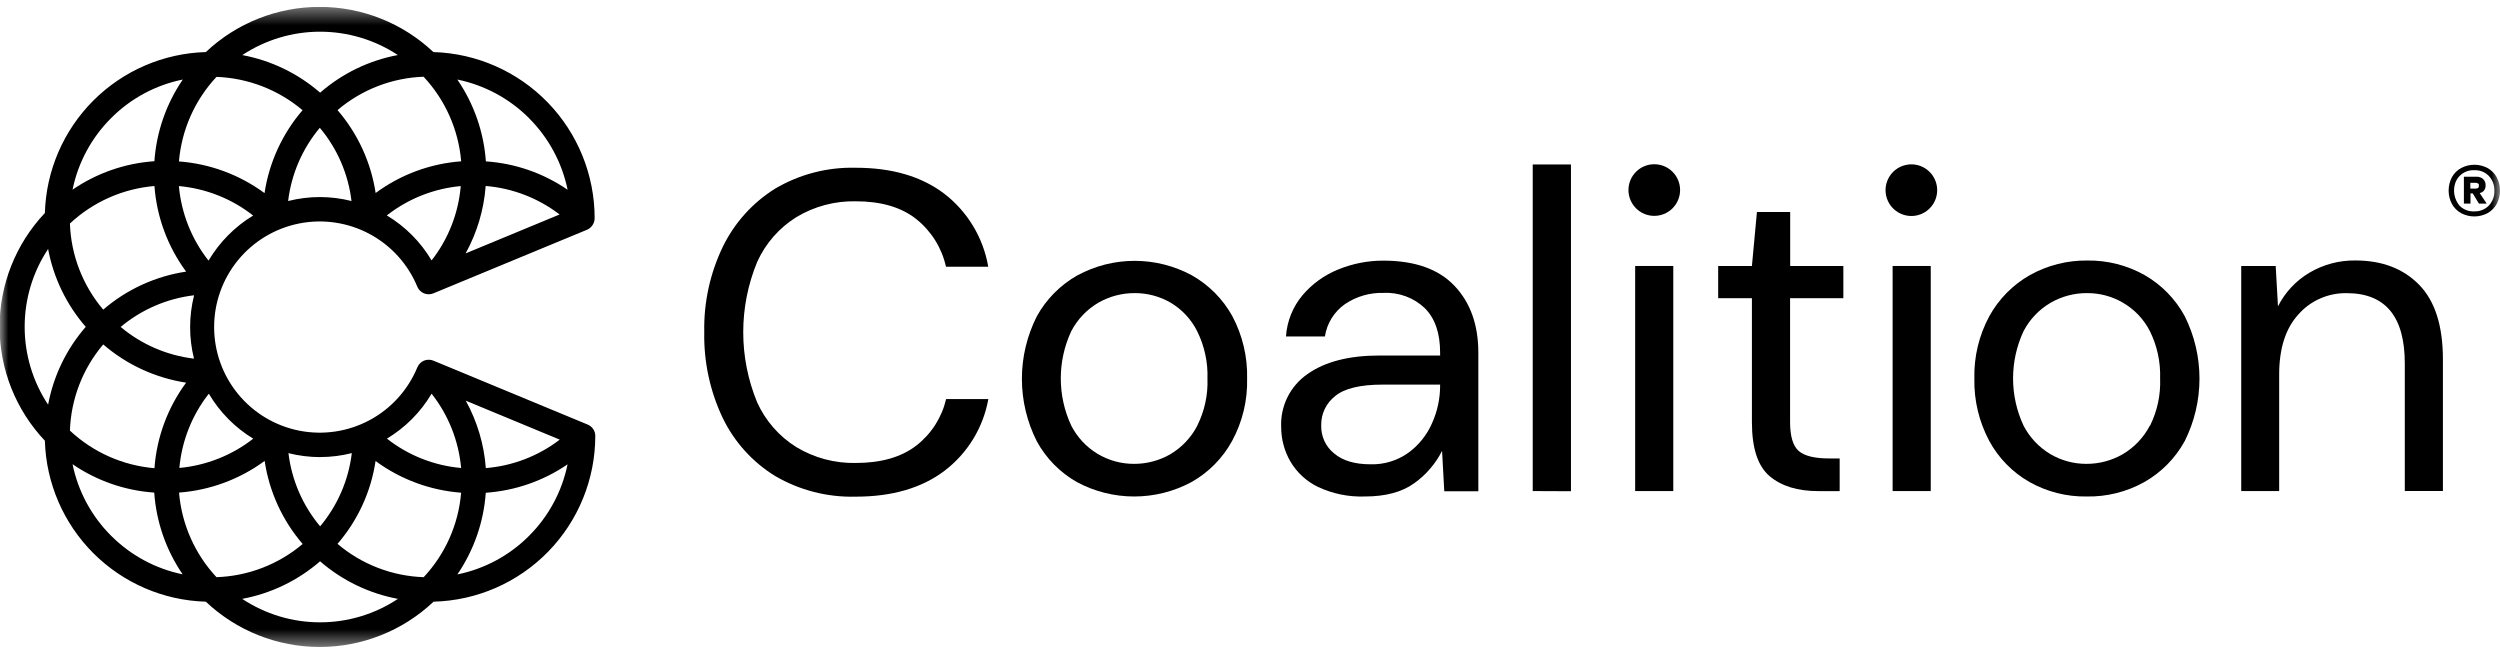 <?xml version="1.0" encoding="UTF-8"?><svg width="149" height="39" viewBox="0 0 149 39" fill="none" xmlns="http://www.w3.org/2000/svg">
<g clip-path="url(#clip0_502_42602)">
<mask id="mask0_502_42602" style="mask-type:luminance" maskUnits="userSpaceOnUse" x="0" y="0" width="149" height="39">
<path d="M149 0.409H0V38.56H149V0.409Z" fill="white"/>
</mask>
<g mask="url(#mask0_502_42602)">
<path d="M115.072 15.852H112.8V29.267H115.072V15.852Z" fill="black"/>
<path d="M148.053 11.348C148.119 11.258 148.151 11.146 148.141 11.034C148.144 10.966 148.132 10.898 148.106 10.835C148.081 10.771 148.041 10.714 147.99 10.668C147.88 10.573 147.738 10.525 147.593 10.533H146.848V12.135H147.241V11.528H147.376L147.744 12.135H148.207L147.788 11.506C147.893 11.487 147.986 11.431 148.053 11.348ZM147.738 11.14C147.727 11.164 147.711 11.184 147.691 11.2C147.648 11.229 147.598 11.243 147.546 11.241H147.231V10.895H147.546C147.597 10.894 147.648 10.909 147.691 10.936C147.711 10.949 147.728 10.968 147.738 10.989C147.744 11.013 147.744 11.038 147.738 11.062C147.742 11.088 147.74 11.115 147.732 11.14H147.738Z" fill="black"/>
<path d="M127.814 16.393C126.775 15.809 125.599 15.51 124.406 15.527C123.21 15.512 122.031 15.81 120.986 16.393C119.968 16.97 119.13 17.817 118.566 18.841C117.949 19.982 117.641 21.264 117.672 22.561C117.644 23.855 117.95 25.135 118.559 26.277C119.113 27.302 119.943 28.15 120.954 28.726C121.993 29.311 123.17 29.61 124.362 29.591C125.56 29.614 126.742 29.32 127.789 28.738C128.808 28.163 129.646 27.315 130.209 26.29C130.788 25.134 131.089 23.858 131.089 22.566C131.089 21.273 130.788 19.997 130.209 18.841C129.654 17.818 128.825 16.971 127.814 16.393ZM128.129 25.371C127.759 26.081 127.196 26.672 126.505 27.077C125.846 27.454 125.099 27.65 124.34 27.646C123.592 27.646 122.856 27.448 122.21 27.07C121.525 26.663 120.968 26.072 120.602 25.365C120.191 24.484 119.979 23.524 119.979 22.553C119.979 21.581 120.191 20.622 120.602 19.741C120.971 19.031 121.534 18.441 122.226 18.039C122.883 17.662 123.629 17.465 124.387 17.469C125.138 17.465 125.876 17.662 126.524 18.039C127.214 18.439 127.774 19.03 128.136 19.741C128.567 20.614 128.775 21.581 128.743 22.555C128.782 23.529 128.576 24.498 128.142 25.371H128.129Z" fill="black"/>
<path d="M140.383 15.524C139.417 15.511 138.465 15.765 137.633 16.258C136.833 16.733 136.186 17.428 135.767 18.259L135.632 15.852H133.577V29.267H135.839V22.312C135.839 20.764 136.223 19.57 136.991 18.731C137.35 18.325 137.794 18.003 138.291 17.787C138.786 17.57 139.323 17.462 139.864 17.472C142.172 17.472 143.326 18.87 143.326 21.664V29.264H145.598V21.422C145.598 19.42 145.125 17.937 144.179 16.972C143.233 16.007 141.968 15.524 140.383 15.524Z" fill="black"/>
<path d="M99.728 15.852H97.456V29.267H99.728V15.852Z" fill="black"/>
<path d="M54.619 26.551C53.725 27.244 52.521 27.591 51.006 27.593C49.76 27.619 48.531 27.292 47.463 26.649C46.436 26.009 45.622 25.079 45.125 23.977C44.021 21.3 44.021 18.296 45.125 15.619C45.621 14.514 46.435 13.582 47.463 12.941C48.531 12.298 49.76 11.971 51.006 11.997C52.521 11.997 53.724 12.352 54.616 13.063C55.509 13.779 56.132 14.778 56.381 15.896H58.899C58.603 14.172 57.673 12.623 56.29 11.553C54.93 10.516 53.168 9.998 51.003 9.998C49.317 9.954 47.653 10.385 46.201 11.241C44.856 12.079 43.775 13.279 43.082 14.703C42.317 16.291 41.937 18.038 41.974 19.801C41.94 21.573 42.32 23.328 43.082 24.927C43.772 26.348 44.853 27.543 46.198 28.37C47.652 29.22 49.316 29.646 51 29.601C53.169 29.601 54.934 29.087 56.293 28.059C57.669 27.012 58.601 25.487 58.905 23.785H56.388C56.132 24.883 55.508 25.859 54.619 26.551Z" fill="black"/>
<path d="M71.04 16.412C69.992 15.844 68.818 15.546 67.626 15.546C66.433 15.546 65.26 15.844 64.211 16.412C63.192 16.987 62.354 17.835 61.791 18.86C61.209 20.013 60.905 21.287 60.905 22.578C60.905 23.87 61.209 25.143 61.791 26.296C62.345 27.316 63.174 28.159 64.183 28.732C65.233 29.296 66.406 29.591 67.597 29.591C68.789 29.591 69.962 29.296 71.011 28.732C72.031 28.158 72.869 27.31 73.431 26.284C74.051 25.145 74.36 23.863 74.328 22.567C74.36 21.273 74.057 19.992 73.451 18.848C72.888 17.828 72.053 16.985 71.04 16.412ZM71.355 25.378C70.986 26.087 70.424 26.678 69.734 27.083C69.077 27.456 68.334 27.65 67.578 27.646C66.806 27.647 66.049 27.435 65.39 27.032C64.731 26.629 64.197 26.052 63.846 25.365C63.435 24.484 63.223 23.525 63.223 22.553C63.223 21.582 63.435 20.622 63.846 19.741C64.215 19.032 64.777 18.442 65.466 18.039C66.126 17.662 66.872 17.465 67.632 17.469C68.382 17.466 69.12 17.662 69.769 18.039C70.451 18.443 71.002 19.037 71.355 19.748C71.787 20.621 71.997 21.587 71.965 22.561C72.002 23.534 71.792 24.501 71.355 25.371V25.378Z" fill="black"/>
<path d="M106.695 12.636H104.713L104.414 15.855H102.403V17.774H104.414V25.16C104.414 26.709 104.765 27.781 105.468 28.377C106.171 28.973 107.136 29.27 108.363 29.27H109.644V27.323H109.015C108.15 27.323 107.547 27.174 107.205 26.879C106.863 26.583 106.691 26.01 106.689 25.16V17.771H109.864V15.852H106.695V12.636Z" fill="black"/>
<path d="M35.013 25.299L25.83 21.494C25.651 21.422 25.45 21.422 25.27 21.494C25.181 21.532 25.1 21.587 25.031 21.655C24.965 21.724 24.912 21.805 24.874 21.894C24.318 23.241 23.312 24.353 22.028 25.041C20.744 25.729 19.261 25.95 17.832 25.667C16.403 25.383 15.116 24.613 14.192 23.487C13.267 22.361 12.762 20.95 12.762 19.493C12.762 18.036 13.267 16.624 14.192 15.498C15.116 14.373 16.403 13.602 17.832 13.319C19.261 13.036 20.744 13.257 22.028 13.945C23.312 14.633 24.318 15.745 24.874 17.092C24.948 17.268 25.089 17.408 25.265 17.482C25.442 17.556 25.64 17.558 25.818 17.488L35.001 13.687C35.129 13.628 35.239 13.534 35.316 13.416C35.397 13.295 35.441 13.153 35.441 13.007C35.441 10.43 34.438 7.955 32.644 6.106C30.85 4.257 28.406 3.18 25.83 3.103C23.996 1.373 21.57 0.41 19.049 0.41C16.527 0.41 14.101 1.373 12.267 3.103C9.746 3.175 7.348 4.209 5.564 5.993C3.781 7.776 2.747 10.174 2.675 12.695C0.941 14.529 -0.025 16.958 -0.025 19.482C-0.025 22.006 0.941 24.434 2.675 26.268C2.747 28.789 3.781 31.188 5.564 32.971C7.348 34.754 9.746 35.788 12.267 35.86C14.101 37.594 16.529 38.56 19.053 38.56C21.577 38.56 24.006 37.594 25.84 35.86C28.419 35.795 30.872 34.724 32.673 32.877C34.474 31.029 35.481 28.55 35.479 25.969C35.477 25.825 35.432 25.685 35.35 25.566C35.268 25.445 35.15 25.352 35.013 25.299ZM33.361 26.202C32.086 27.179 30.556 27.768 28.955 27.898C28.851 26.488 28.443 25.117 27.759 23.88L33.361 26.202ZM25.723 23.464C26.727 24.738 27.338 26.277 27.483 27.892C25.87 27.751 24.334 27.143 23.061 26.142C24.157 25.485 25.072 24.564 25.723 23.464ZM19.08 27.241C19.717 27.241 20.351 27.161 20.968 27.005C20.776 28.612 20.12 30.129 19.08 31.369C18.041 30.13 17.384 28.614 17.192 27.008C17.808 27.163 18.441 27.242 19.077 27.244L19.08 27.241ZM15.096 26.142C13.826 27.136 12.296 27.742 10.69 27.889C10.835 26.275 11.445 24.738 12.446 23.464C13.094 24.562 14.003 25.483 15.093 26.145L15.096 26.142ZM11.562 21.375C9.952 21.184 8.433 20.528 7.191 19.486C8.436 18.445 9.957 17.789 11.568 17.598C11.255 18.837 11.253 20.135 11.562 21.375ZM12.421 15.524C11.417 14.248 10.806 12.708 10.662 11.09C12.276 11.235 13.813 11.845 15.087 12.846C13.996 13.508 13.085 14.428 12.434 15.524H12.421ZM17.173 11.978C17.366 10.371 18.022 8.856 19.061 7.616C20.102 8.856 20.759 10.373 20.949 11.981C19.715 11.667 18.421 11.666 17.186 11.978H17.173ZM25.723 15.521C25.071 14.419 24.154 13.498 23.055 12.84C24.324 11.845 25.854 11.238 27.46 11.09C27.325 12.705 26.721 14.245 25.723 15.521ZM27.75 15.103C28.434 13.865 28.842 12.494 28.946 11.084C30.547 11.216 32.077 11.806 33.352 12.783L27.75 15.103ZM31.526 7.04C32.696 8.207 33.497 9.692 33.83 11.311C32.387 10.319 30.705 9.735 28.959 9.618C28.834 7.869 28.247 6.186 27.256 4.74C28.875 5.072 30.36 5.872 31.53 7.04H31.526ZM25.251 4.579C26.54 5.959 27.327 7.733 27.486 9.614C25.642 9.75 23.875 10.405 22.388 11.503C22.111 9.674 21.323 7.962 20.116 6.562C21.553 5.341 23.36 4.64 25.245 4.573L25.251 4.579ZM19.077 1.889C20.725 1.889 22.337 2.372 23.712 3.28C21.996 3.601 20.397 4.376 19.08 5.523C17.761 4.377 16.16 3.604 14.441 3.283C15.817 2.373 17.431 1.888 19.08 1.889H19.077ZM12.899 4.582C14.784 4.651 16.592 5.35 18.032 6.568C16.827 7.969 16.041 9.681 15.766 11.509C14.277 10.413 12.509 9.759 10.665 9.621C10.824 7.738 11.612 5.963 12.903 4.582H12.899ZM6.628 7.034C7.793 5.865 9.277 5.067 10.895 4.74C9.908 6.183 9.324 7.864 9.202 9.608C7.454 9.728 5.77 10.314 4.324 11.304C4.655 9.685 5.456 8.2 6.628 7.034ZM9.205 11.087C9.34 12.932 9.995 14.7 11.093 16.188C9.265 16.463 7.553 17.248 6.152 18.454C4.932 17.015 4.232 15.207 4.167 13.322C5.548 12.033 7.322 11.245 9.205 11.087ZM1.47 19.483C1.468 17.831 1.954 16.215 2.867 14.838C3.188 16.558 3.963 18.16 5.111 19.48C3.962 20.799 3.188 22.4 2.867 24.119C1.956 22.744 1.47 21.132 1.47 19.483ZM4.167 25.664C4.232 23.777 4.931 21.968 6.152 20.528C7.553 21.737 9.265 22.526 11.093 22.806C9.995 24.294 9.34 26.061 9.205 27.905C7.323 27.745 5.549 26.957 4.17 25.667L4.167 25.664ZM6.628 31.936C5.456 30.77 4.655 29.285 4.324 27.666C5.766 28.654 7.447 29.239 9.192 29.358C9.314 31.104 9.898 32.786 10.885 34.23C9.272 33.898 7.792 33.1 6.628 31.936ZM10.671 29.358C12.515 29.22 14.283 28.566 15.773 27.47C16.045 29.301 16.831 31.017 18.038 32.421C16.598 33.639 14.788 34.336 12.903 34.4C11.613 33.018 10.827 31.242 10.671 29.358ZM19.077 37.091C17.426 37.091 15.812 36.605 14.435 35.693C16.154 35.372 17.756 34.599 19.077 33.453C20.396 34.599 21.998 35.372 23.716 35.693C22.34 36.605 20.727 37.091 19.077 37.091ZM25.251 34.4C23.365 34.335 21.555 33.636 20.116 32.414C21.324 31.017 22.111 29.304 22.384 27.477C23.873 28.572 25.64 29.226 27.483 29.365C27.328 31.247 26.542 33.022 25.251 34.4ZM31.526 31.942C30.361 33.11 28.876 33.908 27.259 34.236C28.244 32.792 28.829 31.112 28.952 29.368C30.699 29.248 32.382 28.663 33.827 27.675C33.496 29.292 32.696 30.777 31.526 31.942Z" fill="black"/>
<path d="M148.805 10.565C148.678 10.333 148.488 10.142 148.257 10.014C148.015 9.886 147.745 9.819 147.471 9.819C147.196 9.819 146.926 9.886 146.684 10.014C146.451 10.141 146.26 10.332 146.133 10.565C146.005 10.81 145.938 11.083 145.938 11.359C145.938 11.636 146.005 11.909 146.133 12.154C146.261 12.386 146.452 12.577 146.684 12.705C146.926 12.833 147.196 12.9 147.471 12.9C147.745 12.9 148.015 12.833 148.257 12.705C148.488 12.576 148.678 12.386 148.805 12.154C148.933 11.909 149 11.636 149 11.359C149 11.083 148.933 10.81 148.805 10.565ZM148.591 11.839C148.533 11.992 148.446 12.131 148.336 12.252C148.223 12.367 148.088 12.457 147.938 12.516C147.789 12.576 147.628 12.604 147.467 12.598C147.305 12.607 147.143 12.582 146.992 12.522C146.841 12.464 146.704 12.375 146.589 12.261C146.434 12.074 146.329 11.85 146.285 11.611C146.241 11.372 146.259 11.125 146.338 10.895C146.394 10.744 146.479 10.606 146.589 10.489C146.704 10.373 146.841 10.282 146.992 10.222C147.143 10.163 147.305 10.136 147.467 10.143C147.629 10.138 147.789 10.164 147.94 10.222C148.089 10.282 148.224 10.373 148.336 10.489C148.446 10.606 148.532 10.744 148.588 10.895C148.645 11.047 148.672 11.208 148.666 11.37C148.672 11.53 148.646 11.689 148.591 11.839Z" fill="black"/>
<path d="M82.46 15.534C81.532 15.53 80.612 15.71 79.754 16.062C78.933 16.393 78.205 16.918 77.633 17.592C77.05 18.286 76.704 19.148 76.645 20.053H78.964C79.023 19.666 79.16 19.296 79.367 18.963C79.574 18.631 79.845 18.345 80.166 18.121C80.84 17.667 81.639 17.435 82.451 17.457C82.901 17.433 83.351 17.501 83.774 17.656C84.197 17.811 84.584 18.051 84.912 18.36C85.527 18.968 85.833 19.857 85.831 21.025V21.189H82.206C80.399 21.189 78.974 21.556 77.932 22.29C77.422 22.641 77.011 23.116 76.735 23.67C76.46 24.224 76.33 24.838 76.358 25.456C76.358 26.177 76.548 26.884 76.909 27.508C77.297 28.166 77.872 28.695 78.561 29.025C79.432 29.431 80.386 29.625 81.346 29.591C82.574 29.591 83.552 29.329 84.282 28.805C84.986 28.305 85.557 27.642 85.947 26.872L86.079 29.28H88.109V21.025C88.109 19.366 87.636 18.037 86.69 17.038C85.744 16.039 84.334 15.538 82.46 15.534ZM85.831 22.967C85.834 23.751 85.667 24.526 85.343 25.239C85.035 25.941 84.545 26.547 83.924 26.995C83.272 27.455 82.49 27.693 81.692 27.672C80.748 27.672 80.028 27.458 79.515 27.026C79.264 26.825 79.063 26.567 78.929 26.274C78.796 25.978 78.733 25.655 78.744 25.33C78.74 25 78.812 24.673 78.955 24.375C79.099 24.077 79.308 23.816 79.568 23.612C80.119 23.153 81.06 22.923 82.4 22.923H85.831V22.967Z" fill="black"/>
<path d="M91.35 29.267L93.629 29.277V9.803H91.35V29.267Z" fill="black"/>
<path d="M114.271 12.832C115.098 12.637 115.61 11.808 115.415 10.981C115.22 10.154 114.391 9.641 113.564 9.837C112.737 10.032 112.225 10.861 112.42 11.688C112.615 12.515 113.444 13.027 114.271 12.832Z" fill="black"/>
<path d="M99.683 12.415C100.284 11.814 100.284 10.839 99.683 10.239C99.082 9.638 98.108 9.638 97.507 10.239C96.906 10.839 96.906 11.814 97.507 12.415C98.108 13.016 99.082 13.016 99.683 12.415Z" fill="black"/>
</g>
</g>
<defs>
<clipPath id="clip0_502_42602">
<rect width="149" height="38.181" fill="white" transform="translate(0 0.409)"/>
</clipPath>
</defs>
</svg>
